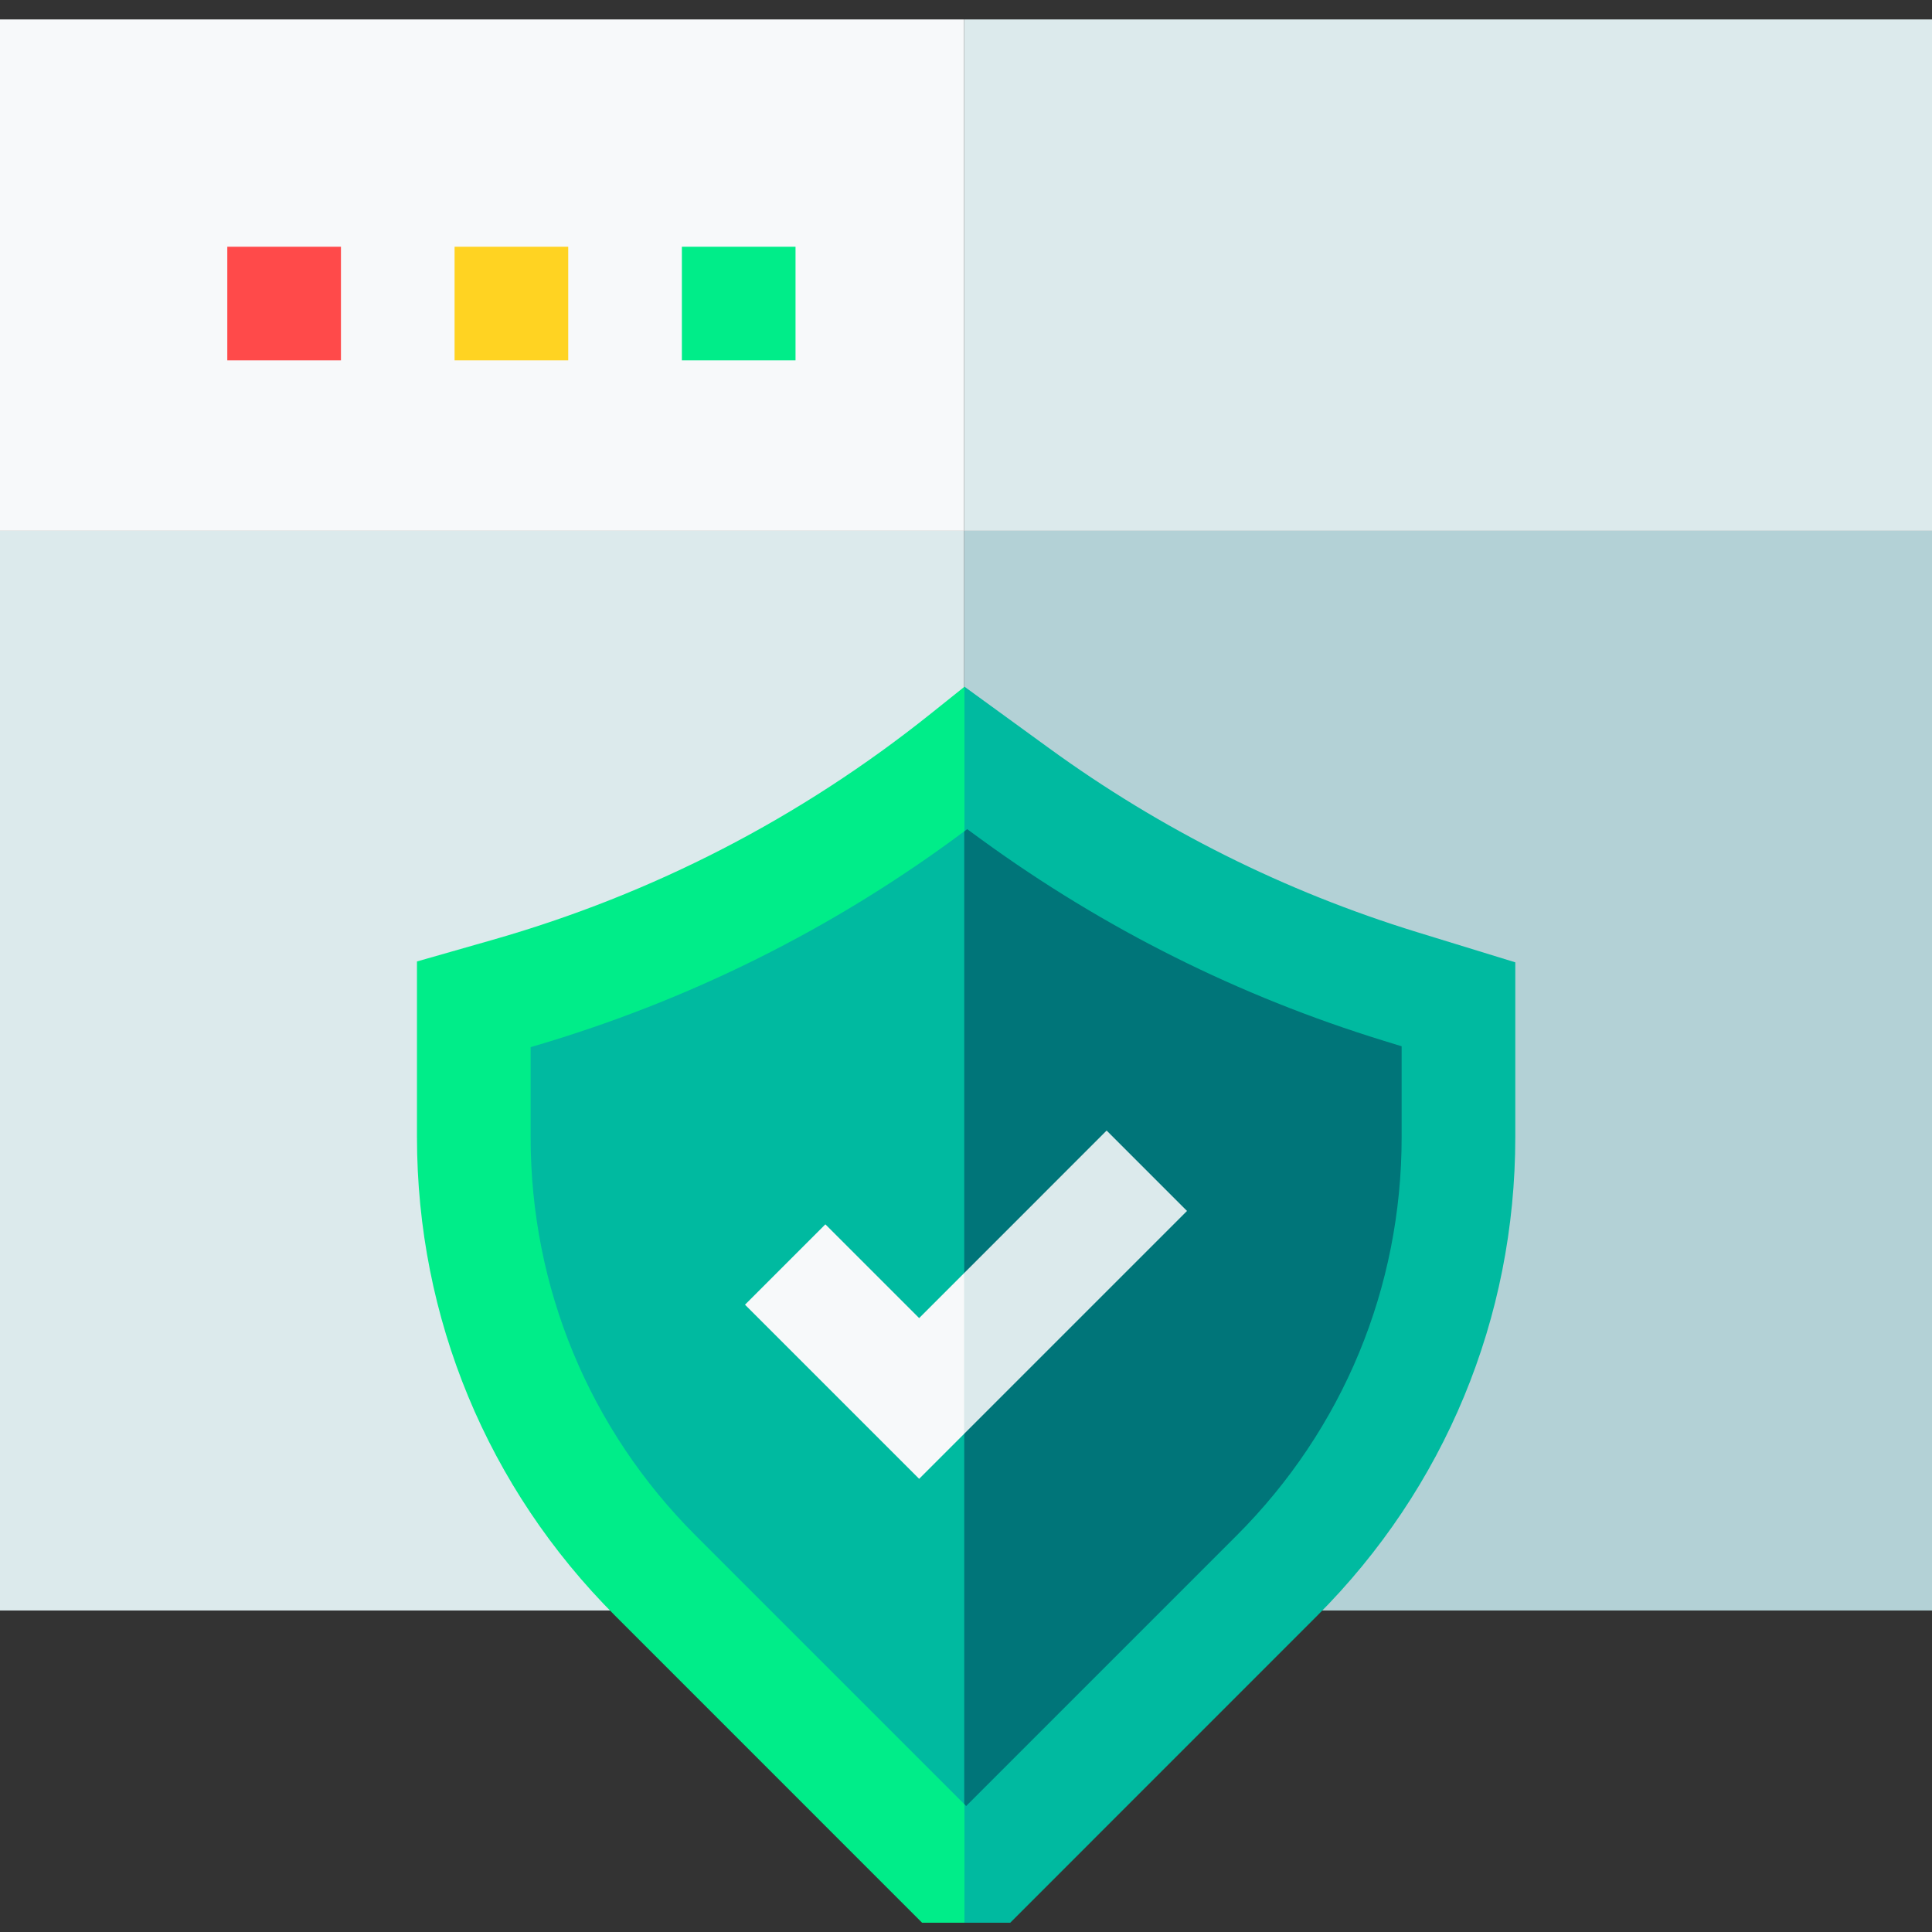 <svg width="80" height="80" viewBox="0 0 80 80" fill="none" xmlns="http://www.w3.org/2000/svg">
<rect x="0" y="0" width="80" height="80" fill="#333333" stroke="none"/>
<path d="M80 21.981V66.687H54.118V64.334H39.92V21.981H80Z" fill="#B3D1D6"/>
<path d="M39.92 21.981V64.334H26.667V66.687H0V21.981H39.92Z" fill="#DCEAEC"/>
<path d="M39.92 0.805H80V21.981H39.92V0.805Z" fill="#DCEAEC"/>
<path d="M0 0.805H39.92V21.981H0V0.805Z" fill="#F7F9FA"/>
<path d="M9.412 10.217H14.118V14.922H9.412V10.217Z" fill="#FF4A4A"/>
<path d="M18.823 10.217H23.529V14.922H18.823V10.217Z" fill="#FFD322"/>
<path d="M28.235 10.217H32.941V14.922H28.235V10.217Z" fill="#00ED89"/>
<path d="M60.784 41.067V47.684C60.784 54.529 58.119 60.963 53.278 65.804L41.668 77.416H39.927L36.774 50.983L39.927 30.643L39.938 30.634L43.133 32.959C47.368 36.039 52.054 38.381 57.059 39.921L60.784 41.067Z" fill="#007579"/>
<path d="M39.927 30.643V77.416H38.333L26.722 65.804C21.881 60.963 19.216 54.529 19.216 47.684V41.034L22.085 40.214C28.153 38.48 33.729 35.601 38.657 31.66L39.927 30.643Z" fill="#00BAA0"/>
<path d="M49.151 50.143L39.92 59.374L37.647 57.3L39.92 52.719L45.823 46.814L49.151 50.143Z" fill="#DCEAEC"/>
<path d="M39.92 52.719V59.374L38.06 61.235L30.849 54.025L34.177 50.697L38.06 54.579L39.92 52.719Z" fill="#F7F9FA"/>
<path d="M39.937 34.417L40.864 32.682L39.937 28.435L38.536 29.556C33.145 33.868 27.045 37.018 20.406 38.915L17.266 39.812V47.087C17.266 54.576 20.183 61.616 25.479 66.912L38.182 79.616H39.937L40.864 77.06L39.937 74.715L28.806 63.584C24.4 59.178 21.972 53.319 21.972 47.087V43.36C28.485 41.464 34.519 38.461 39.937 34.417V34.417Z" fill="#00ED89"/>
<path d="M62.745 39.848V47.087C62.745 54.576 59.829 61.616 54.533 66.912L41.831 79.616H39.937V74.715L40.006 74.784L51.206 63.584C55.612 59.178 58.039 53.319 58.039 47.087V43.324L57.285 43.092C51.311 41.254 45.721 38.458 40.665 34.783L40.05 34.334C40.013 34.362 39.975 34.391 39.937 34.417V28.435L43.434 30.977C48.068 34.347 53.192 36.91 58.668 38.595L62.745 39.848Z" fill="#00BAA0"/>
</svg>
